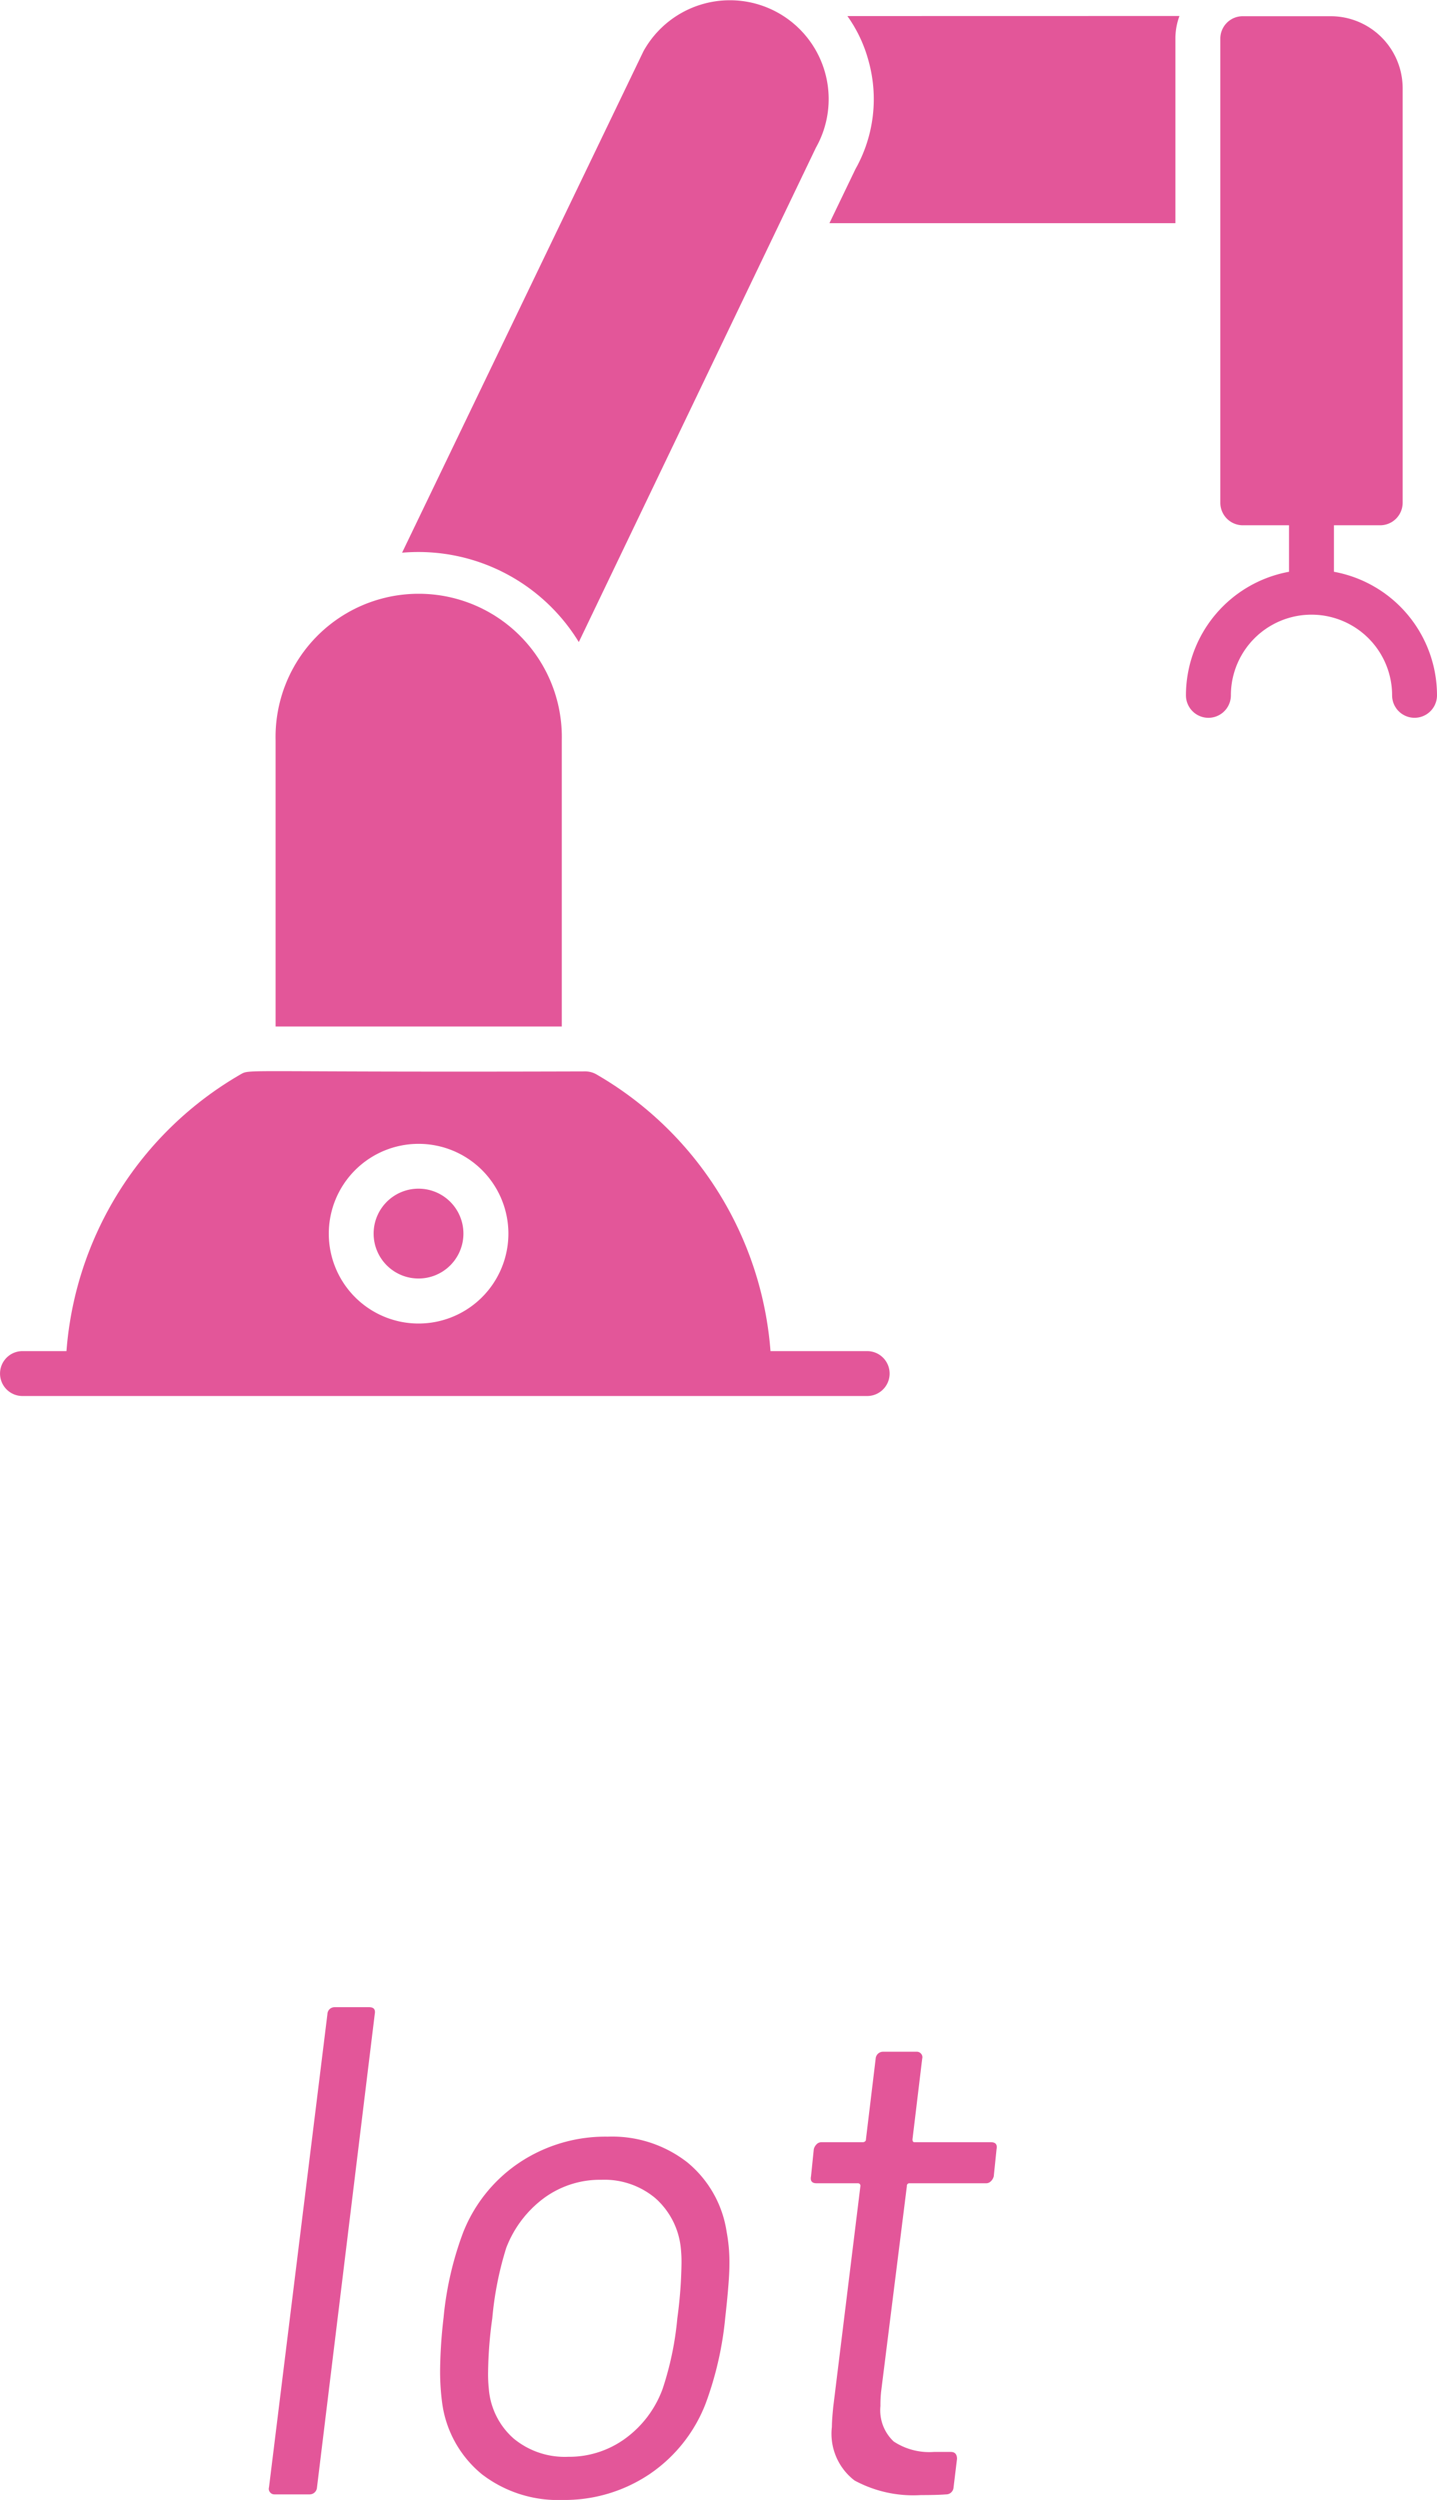 <svg xmlns="http://www.w3.org/2000/svg" width="75.819" height="131.832" viewBox="0 0 75.819 131.832">
  <g id="グループ_3083" data-name="グループ 3083" transform="translate(-715.914 -3613.505)">
    <g id="グループ_3083-2" data-name="グループ 3083">
      <path id="パス_1280" data-name="パス 1280" d="M730.162,3744.933a.276.276,0,0,1-.056-.257l3.083-24.958a.377.377,0,0,1,.368-.367h1.835c.244,0,.342.123.294.367l-3.047,24.958a.389.389,0,0,1-.4.367H730.4A.294.294,0,0,1,730.162,3744.933Z" fill="#e35699"/>
      <path id="パス_1281" data-name="パス 1281" d="M741.337,3743.979a5.863,5.863,0,0,1-2.092-3.744,12.64,12.64,0,0,1-.11-1.762,25.771,25.771,0,0,1,.183-2.752,17.384,17.384,0,0,1,1.028-4.479,7.934,7.934,0,0,1,2.991-3.707,8.19,8.19,0,0,1,4.643-1.357,6.454,6.454,0,0,1,4.2,1.357,5.854,5.854,0,0,1,2.074,3.671,8.62,8.62,0,0,1,.146,1.725q0,.809-.22,2.79a17.954,17.954,0,0,1-1.028,4.514,7.946,7.946,0,0,1-2.972,3.744,8.036,8.036,0,0,1-4.588,1.358A6.578,6.578,0,0,1,741.337,3743.979Zm7.58-1.891a5.613,5.613,0,0,0,1.963-2.624,16.5,16.5,0,0,0,.771-3.707,23.536,23.536,0,0,0,.22-2.862,6.837,6.837,0,0,0-.037-.845,4.046,4.046,0,0,0-1.339-2.624,4.181,4.181,0,0,0-2.845-.973,5,5,0,0,0-3.046.973,5.882,5.882,0,0,0-1.982,2.624,17.644,17.644,0,0,0-.734,3.707,21.869,21.869,0,0,0-.221,2.826,7.243,7.243,0,0,0,.037.881,3.9,3.9,0,0,0,1.3,2.624,4.231,4.231,0,0,0,2.881.973A5.026,5.026,0,0,0,748.917,3742.088Z" fill="#e35699"/>
      <path id="パス_1282" data-name="パス 1282" d="M768.2,3728.526a.352.352,0,0,1-.257.111H763.91a.13.13,0,0,0-.147.146l-1.358,10.828a6.351,6.351,0,0,0-.037.771,2.252,2.252,0,0,0,.7,1.872,3.415,3.415,0,0,0,2.129.55h.881c.22,0,.33.123.33.367l-.183,1.505a.39.39,0,0,1-.4.367c-.294.024-.734.037-1.321.037a6.512,6.512,0,0,1-3.505-.771,3.106,3.106,0,0,1-1.193-2.827q0-.328.073-1.064l1.432-11.635a.13.13,0,0,0-.147-.146h-2.166c-.244,0-.343-.122-.293-.367l.147-1.432a.545.545,0,0,1,.146-.257.354.354,0,0,1,.258-.109h2.2a.184.184,0,0,0,.091-.037.124.124,0,0,0,.055-.111l.514-4.258a.39.39,0,0,1,.4-.366h1.762a.294.294,0,0,1,.238.11.277.277,0,0,1,.055.256l-.513,4.258c0,.1.036.148.11.148H768.2q.366,0,.294.366l-.147,1.432A.548.548,0,0,1,768.2,3728.526Z" fill="#e35699"/>
    </g>
    <g id="グループ_3084" data-name="グループ 3084">
      <path id="パス_1283" data-name="パス 1283" d="M740.365,3678.557a2.369,2.369,0,1,1-2.368-2.369,2.368,2.368,0,0,1,2.368,2.369" fill="#e35699"/>
      <path id="パス_1284" data-name="パス 1284" d="M761.667,3684.754h-5.1a18.469,18.469,0,0,0-9.169-14.584,1.183,1.183,0,0,0-.6-.166c-18.439.061-17.647-.15-18.207.166a18.468,18.468,0,0,0-9.17,14.584H717.1a1.184,1.184,0,1,0,0,2.368h44.568a1.184,1.184,0,0,0,0-2.368M738,3683.3a4.738,4.738,0,1,1,4.738-4.738A4.744,4.744,0,0,1,738,3683.3" fill="#e35699"/>
      <path id="パス_1285" data-name="パス 1285" d="M745.555,3652.542v15.093h-15.1v-15.093a7.552,7.552,0,1,1,15.1,0" fill="#e35699"/>
      <path id="パス_1286" data-name="パス 1286" d="M758.953,3621.314l-12.5,26.05a9.921,9.921,0,0,0-8.458-4.75c-.3,0-.581.013-.866.036l12.735-26.443a5.212,5.212,0,1,1,9.087,5.107" fill="#e35699"/>
      <path id="パス_1287" data-name="パス 1287" d="M778.145,3614.348a3.377,3.377,0,0,0-.214,1.2v9.727H759.676l1.374-2.855a7.51,7.51,0,0,0,.688-5.711,7.329,7.329,0,0,0-1.114-2.357Z" fill="#e35699"/>
      <path id="パス_1288" data-name="パス 1288" d="M791.733,3650.172a1.184,1.184,0,1,1-2.369,0,4.253,4.253,0,1,0-8.506,0,1.185,1.185,0,1,1-2.371,0,6.629,6.629,0,0,1,5.438-6.515v-2.452h-2.44a1.188,1.188,0,0,1-1.184-1.186v-24.475a1.181,1.181,0,0,1,1.184-1.184h4.645a3.8,3.8,0,0,1,3.791,3.791v21.868a1.189,1.189,0,0,1-1.186,1.186h-2.44v2.452a6.628,6.628,0,0,1,5.438,6.515" fill="#e35699"/>
    </g>
  </g>
</svg>
